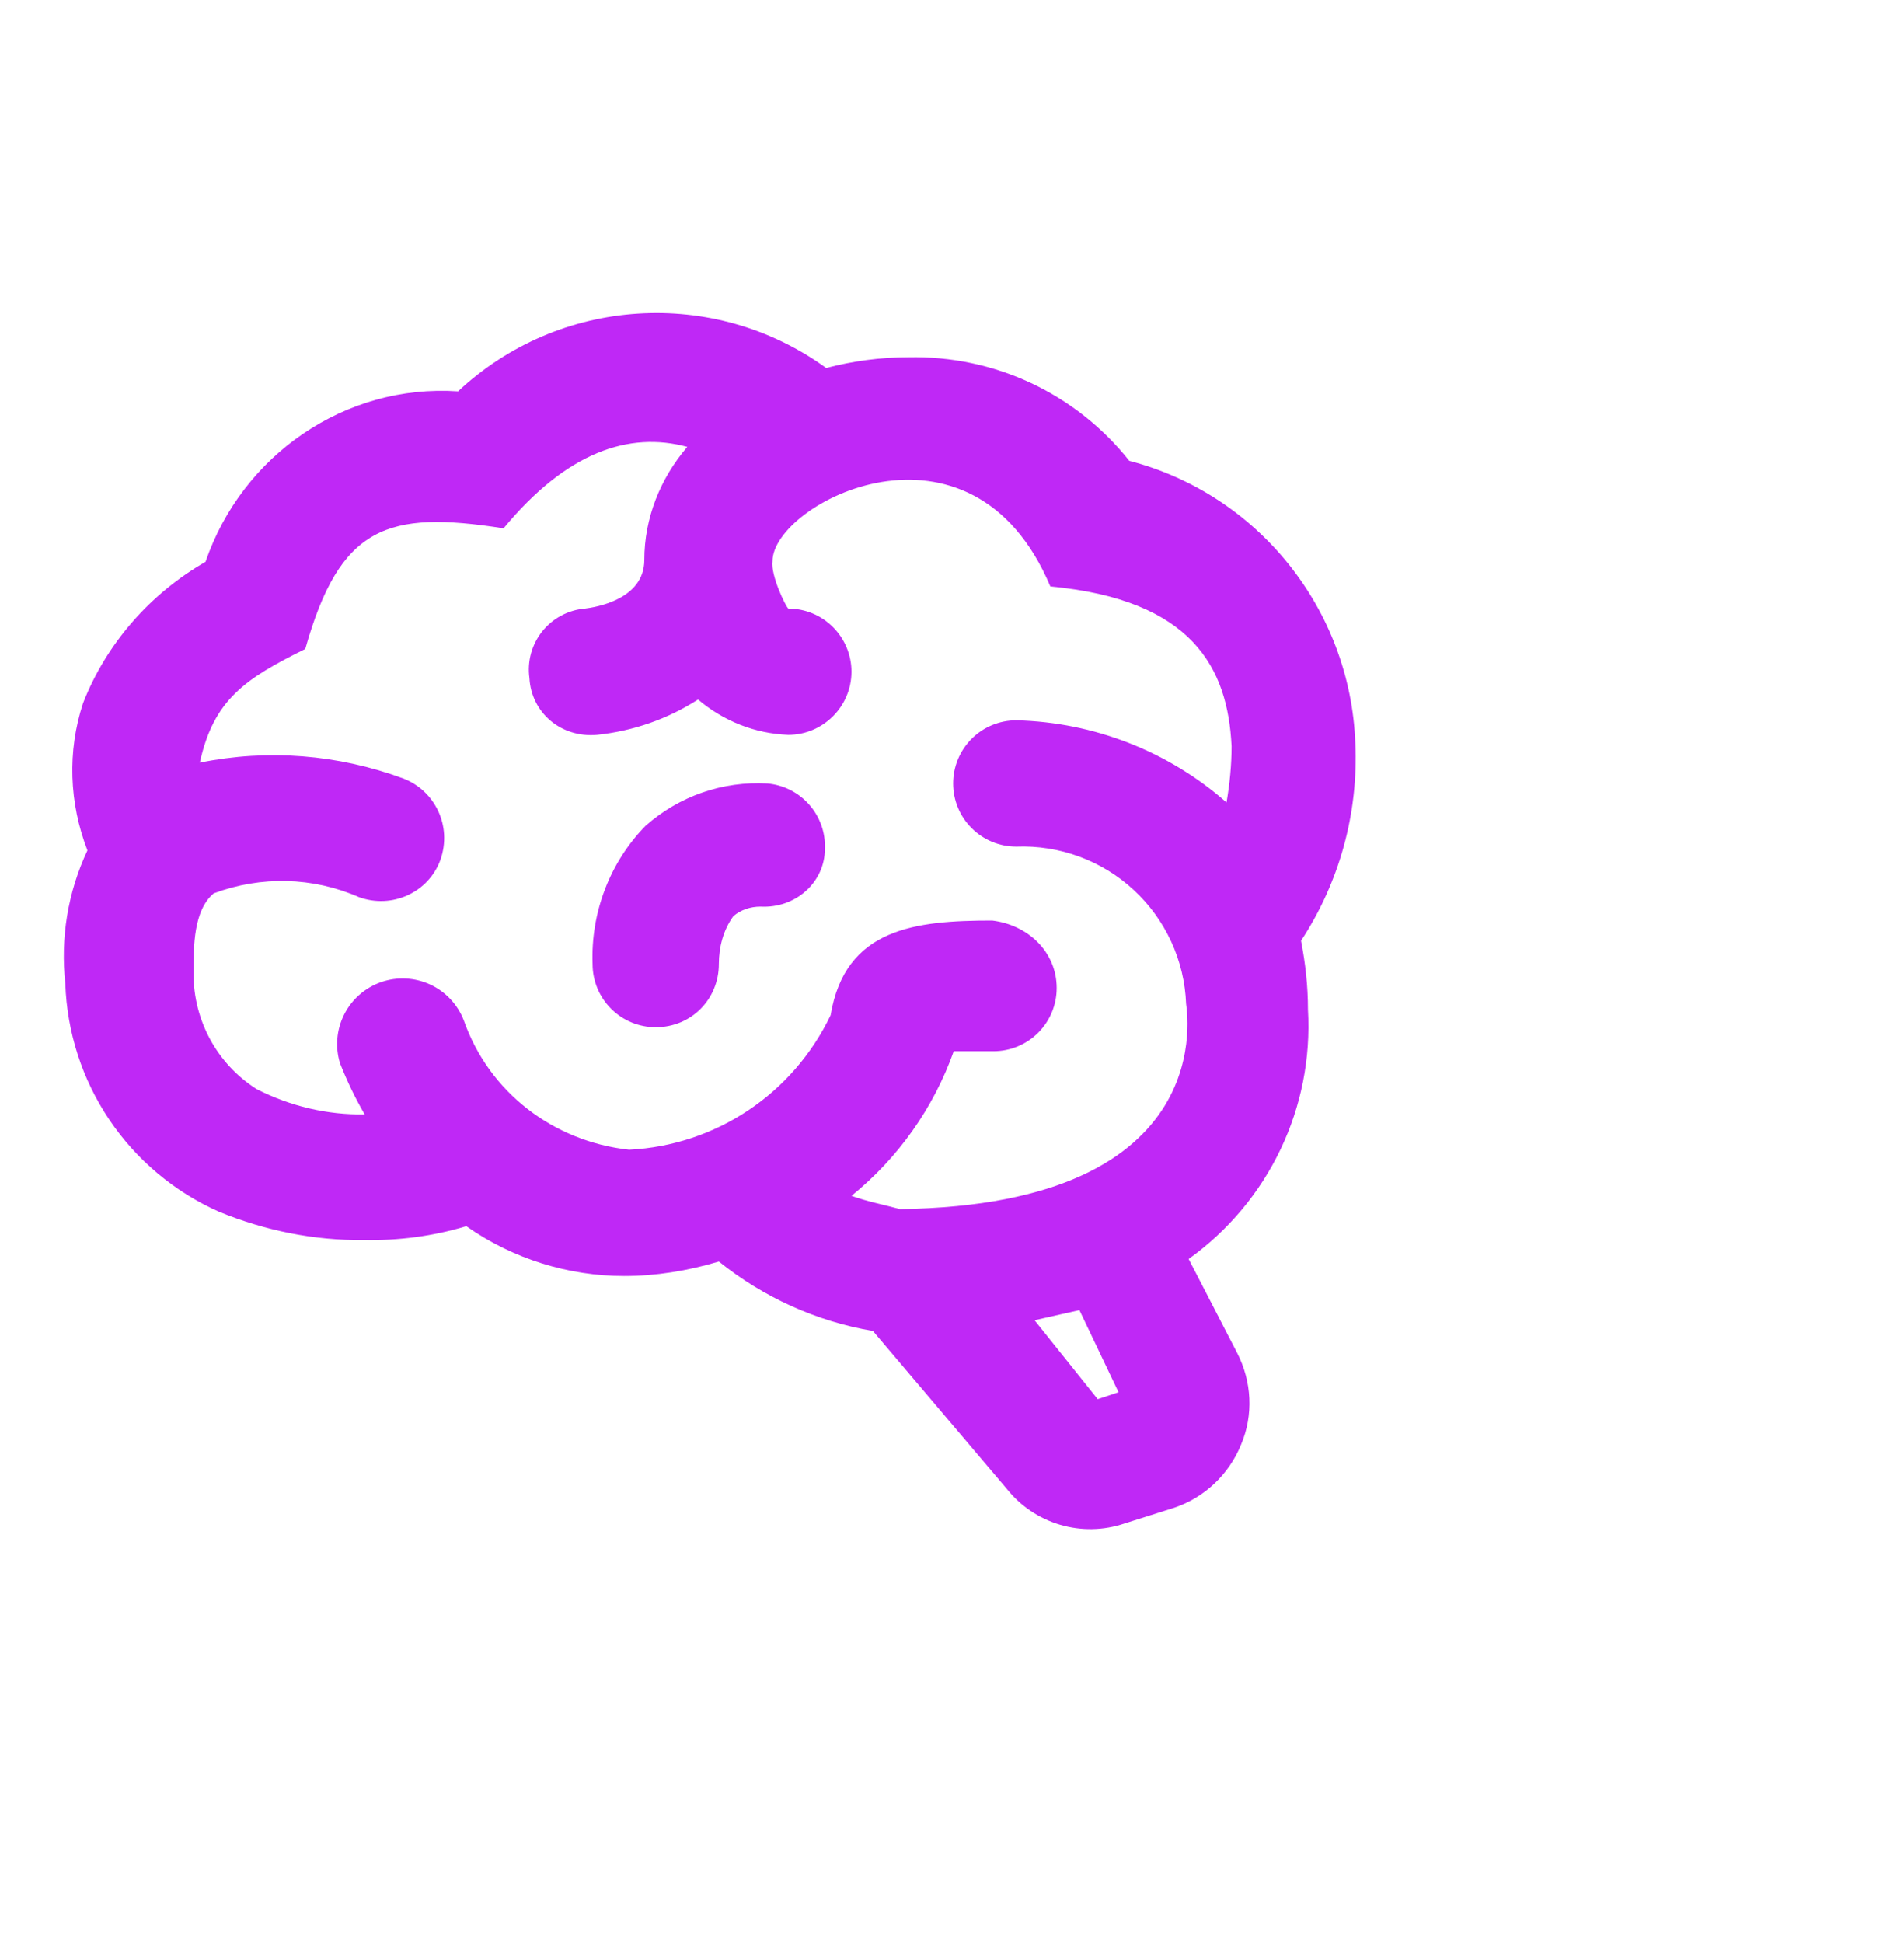 <svg width="49" height="50" viewBox="0 0 49 50" fill="none" xmlns="http://www.w3.org/2000/svg">
<g clip-path="url(#clip0_2829_349)">
<path d="M33.661 25.979C33.807 28.498 32.654 30.919 30.59 32.398L31.841 34.819C32.215 35.55 32.264 36.411 31.939 37.175C31.63 37.939 30.996 38.54 30.216 38.8L28.933 39.206C28.398 39.386 27.821 39.396 27.28 39.236C26.739 39.076 26.261 38.754 25.91 38.313L22.465 34.25C21.019 34.006 19.654 33.389 18.5 32.463C17.688 32.706 16.875 32.836 16.062 32.836C14.633 32.836 13.203 32.398 12 31.553C11.139 31.813 10.261 31.926 9.367 31.91C8.084 31.926 6.816 31.666 5.63 31.179C4.488 30.67 3.511 29.85 2.813 28.813C2.115 27.775 1.723 26.562 1.681 25.313C1.551 24.143 1.746 22.956 2.25 21.884C1.779 20.665 1.73 19.333 2.136 18.098C2.737 16.554 3.875 15.27 5.289 14.458C6.231 11.711 8.88 9.875 11.789 10.07C14.389 7.633 18.37 7.373 21.262 9.469C21.945 9.29 22.66 9.193 23.375 9.193C25.585 9.144 27.681 10.119 29.062 11.858C32.377 12.719 34.75 15.676 34.88 19.121C34.961 20.925 34.474 22.696 33.483 24.208C33.596 24.793 33.661 25.378 33.661 25.979ZM25.536 23.688C26.462 23.801 27.194 24.5 27.194 25.426C27.194 25.857 27.023 26.271 26.718 26.575C26.413 26.88 26 27.051 25.569 27.051H24.545C24.025 28.514 23.115 29.798 21.913 30.773C22.319 30.919 22.741 31 23.164 31.114C31.5 31 30.525 25.914 30.525 25.833C30.504 25.28 30.374 24.736 30.143 24.234C29.912 23.731 29.584 23.279 29.178 22.903C28.772 22.527 28.296 22.235 27.777 22.044C27.258 21.852 26.706 21.765 26.154 21.786C25.723 21.786 25.309 21.615 25.005 21.31C24.7 21.006 24.529 20.592 24.529 20.161C24.529 19.73 24.7 19.317 25.005 19.012C25.309 18.707 25.723 18.536 26.154 18.536C28.152 18.585 30.07 19.333 31.565 20.649C31.646 20.178 31.695 19.69 31.695 19.203C31.598 17.188 30.688 15.433 27.031 15.091C25 10.281 19.881 12.946 19.881 14.441C19.832 14.815 20.223 15.611 20.288 15.66C20.718 15.66 21.132 15.831 21.436 16.136C21.741 16.441 21.913 16.854 21.913 17.285C21.913 18.179 21.181 18.91 20.288 18.91C19.426 18.878 18.614 18.553 17.964 18C17.184 18.504 16.29 18.813 15.364 18.91C14.438 18.991 13.674 18.341 13.625 17.448C13.595 17.235 13.61 17.019 13.666 16.813C13.723 16.606 13.822 16.413 13.955 16.246C14.089 16.079 14.256 15.941 14.445 15.84C14.634 15.739 14.841 15.678 15.055 15.66C15.315 15.628 16.582 15.433 16.582 14.409C16.582 13.336 16.989 12.313 17.688 11.5C16.192 11.094 14.584 11.63 12.959 13.596C9.969 13.125 8.75 13.531 7.856 16.7C6.312 17.464 5.5 18 5.142 19.625C6.897 19.268 8.701 19.414 10.375 20.031C11.188 20.34 11.643 21.25 11.334 22.128C11.025 22.973 10.082 23.395 9.237 23.086C8.051 22.566 6.719 22.534 5.5 22.989C4.98 23.428 4.98 24.338 4.98 25.053C4.98 26.255 5.581 27.376 6.605 28.026C7.466 28.465 8.425 28.693 9.384 28.676C9.14 28.254 8.929 27.815 8.75 27.36C8.622 26.943 8.661 26.492 8.859 26.102C9.056 25.713 9.397 25.416 9.81 25.272C10.222 25.129 10.674 25.152 11.071 25.335C11.467 25.518 11.777 25.848 11.935 26.255C12.585 28.108 14.242 29.375 16.192 29.586C18.419 29.473 20.401 28.156 21.376 26.125C21.75 23.883 23.554 23.688 25.536 23.688ZM28.786 35.826L27.779 33.714L26.625 33.974L28.25 36.005L28.786 35.826ZM21.23 21.835C21.244 21.42 21.099 21.015 20.824 20.704C20.549 20.393 20.165 20.198 19.751 20.161C18.598 20.096 17.476 20.486 16.615 21.25C15.689 22.193 15.201 23.493 15.25 24.809C15.25 25.24 15.421 25.653 15.726 25.958C16.031 26.263 16.444 26.434 16.875 26.434C17.801 26.434 18.5 25.703 18.5 24.809C18.5 24.37 18.614 23.931 18.874 23.574C19.069 23.411 19.312 23.33 19.573 23.33C20.466 23.379 21.23 22.713 21.23 21.835Z" fill="#BF28F6"/>
</g>
<defs>
<clipPath id="clip0_2829_349">
<rect width="49" height="50" fill="white"/>
</clipPath>
</defs>
</svg>

